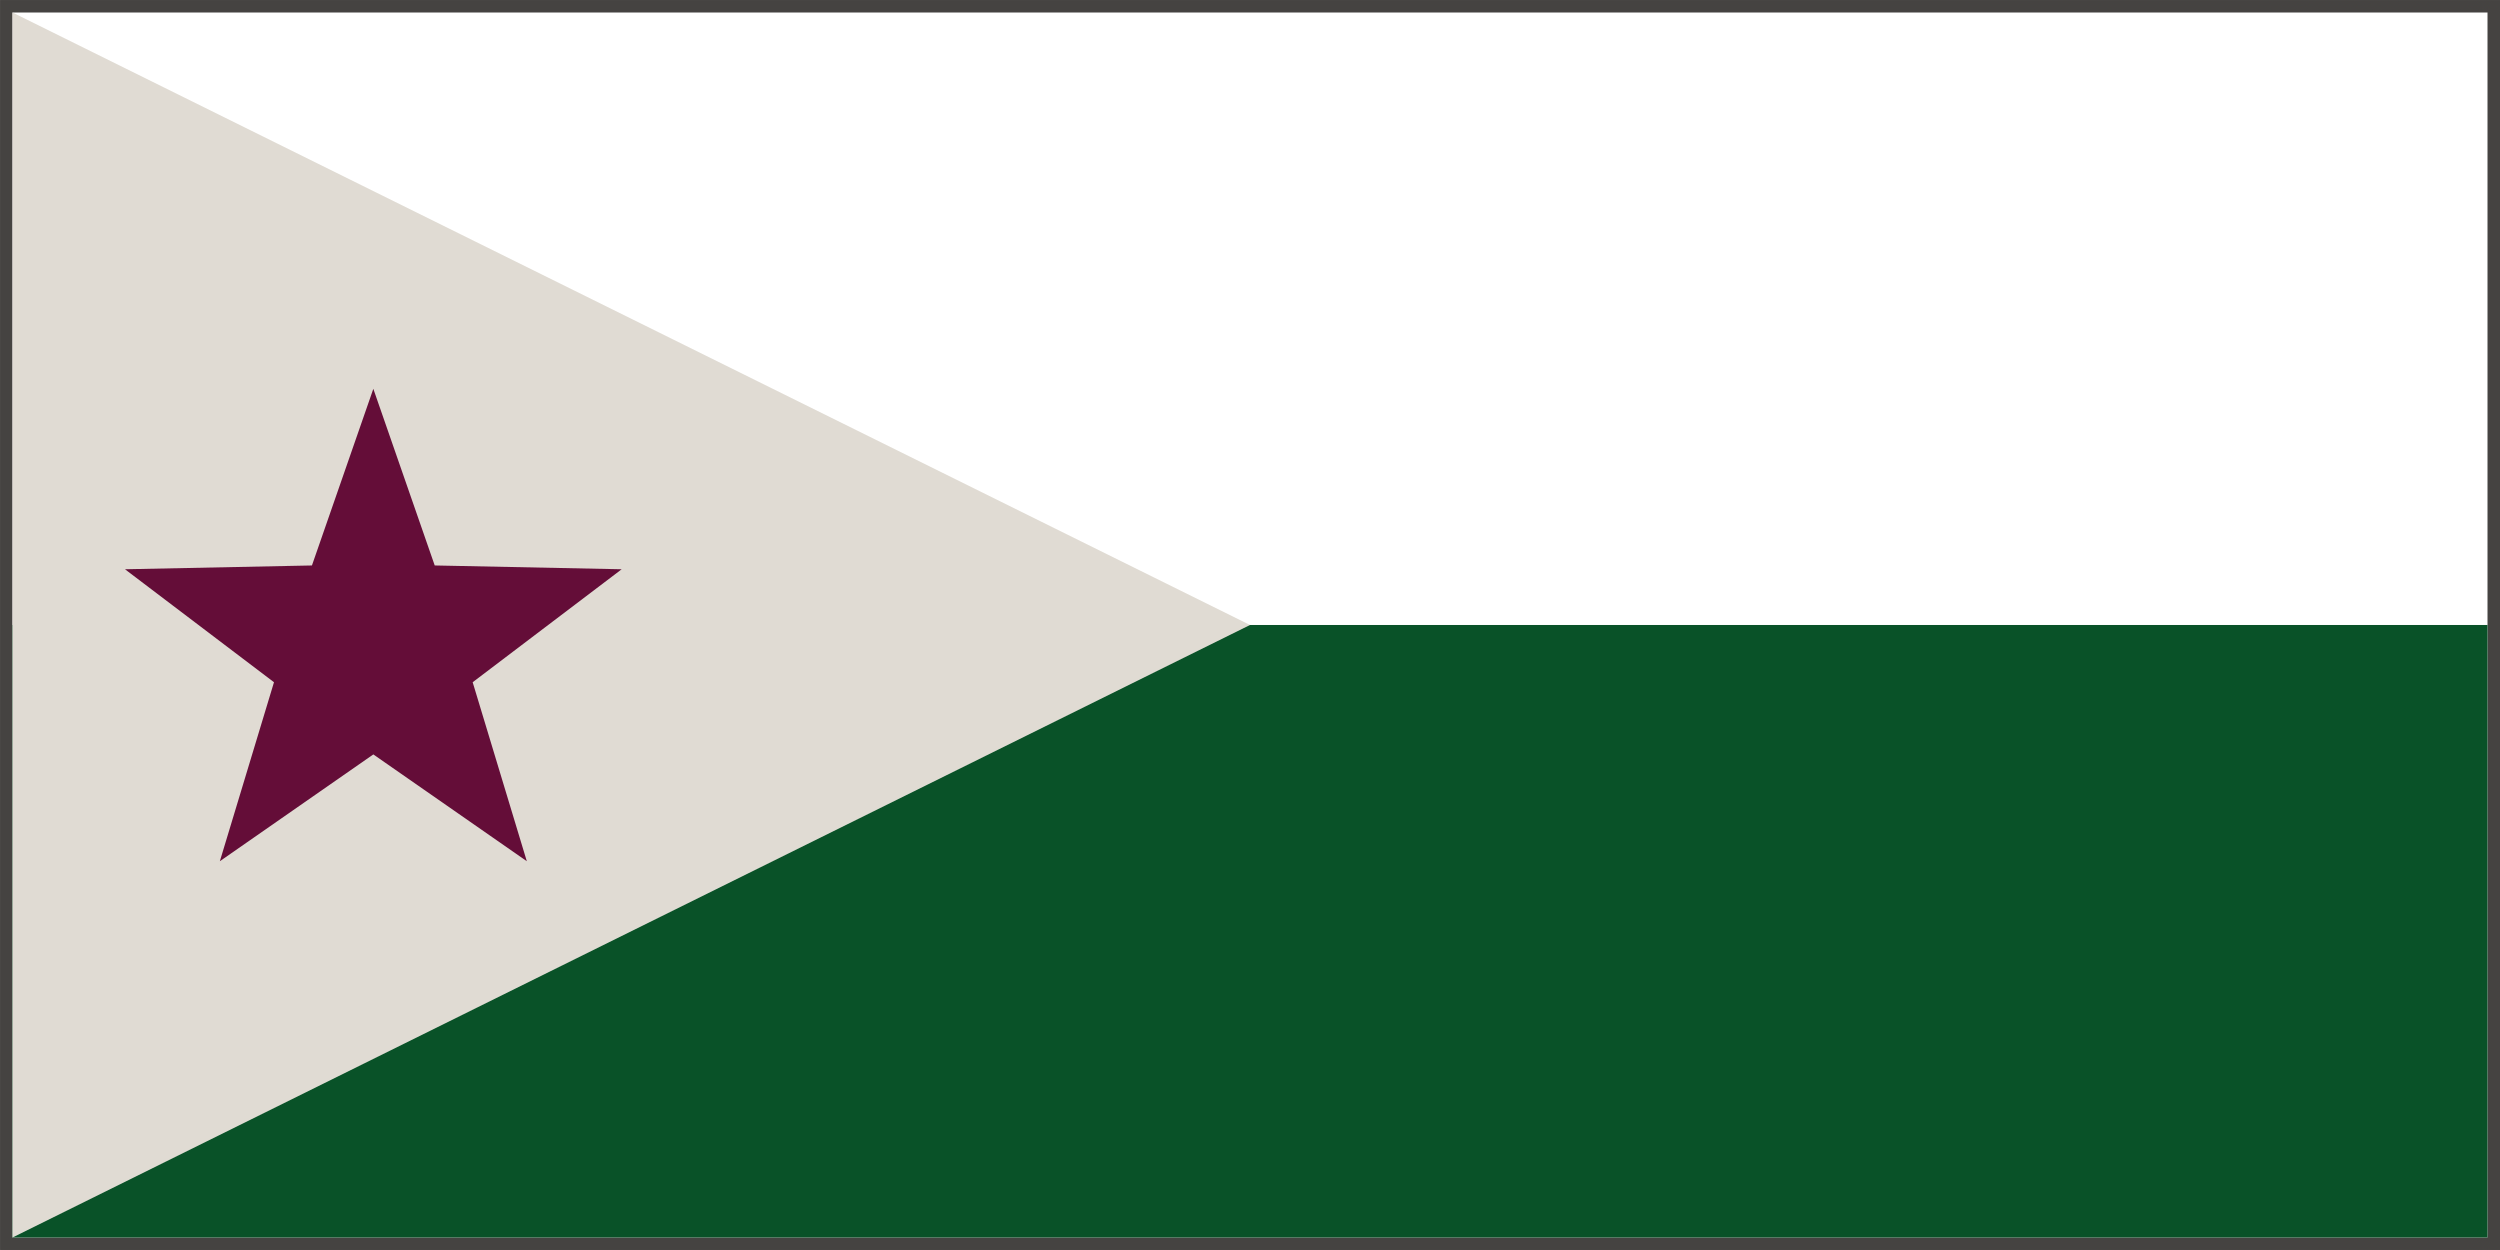 



<svg
   width="300pt"
   height="150pt"
   viewBox="0 0 105.833 52.917"
   version="1.1"
   id="svg135"
   inkscape:version="1.2.1 (9c6d41e410, 2022-07-14)"
   sodipodi:docname="startriangle.svg"
   xmlns:inkscape="http://www.inkscape.org/namespaces/inkscape"
   xmlns:sodipodi="http://sodipodi.sourceforge.net/DTD/sodipodi-0.dtd"
   xmlns="http://www.w3.org/2000/svg"
   xmlns:svg="http://www.w3.org/2000/svg">
  <sodipodi:namedview
     id="namedview137"
     pagecolor="#ffffff"
     bordercolor="#000000"
     borderopacity="0.25"
     inkscape:showpageshadow="2"
     inkscape:pageopacity="0.0"
     inkscape:pagecheckerboard="0"
     inkscape:deskcolor="#d1d1d1"
     inkscape:document-units="mm"
     showgrid="false"
     inkscape:zoom="1.6819304"
     inkscape:cx="201.8514"
     inkscape:cy="214.03977"
     inkscape:window-width="1920"
     inkscape:window-height="1137"
     inkscape:window-x="-8"
     inkscape:window-y="-8"
     inkscape:window-maximized="1"
     inkscape:current-layer="layer1" />
  <defs
     id="defs132">
    <inkscape:path-effect
       effect="powerstroke"
       id="path-effect1089"
       is_visible="true"
       lpeversion="1"
       offset_points="0.231,2.36"
       not_jump="true"
       sort_points="true"
       interpolator_type="CentripetalCatmullRom"
       interpolator_beta="0.75"
       start_linecap_type="round"
       linejoin_type="spiro"
       miter_limit="4"
       scale_width="1"
       end_linecap_type="round" />
    <inkscape:path-effect
       effect="simplify"
       id="path-effect1087"
       is_visible="true"
       lpeversion="1"
       steps="1"
       threshold="0.6"
       smooth_angles="0"
       helper_size="0"
       simplify_individual_paths="false"
       simplify_just_coalesce="false"
       step="1" />
  </defs>
  <g
     inkscape:label="Layer 1"
     inkscape:groupmode="layer"
     id="layer1">
    <rect
       style="fill:;stroke:#454341;stroke-width:0.529;stroke-dasharray:none;stop-color:#000000"
       id="rect358"
       width="105.304"
       height="52.387"
       x="0.265"
       y="0.265" />
    <rect
       style="fill:#095228;stroke-width:0.901;stop-color:#000000"
       id="rect1910"
       width="104.775"
       height="25.929"
       x="0.529"
       y="26.458" />
    <path
       id="rect1759"
       style="fill:#E0DBD3;stroke-width:0.4;stop-color:#000000"
       d="M 0.529,0.529 52.917,26.458 0.529,52.388 Z"
       sodipodi:nodetypes="cccc" />
    <path
       sodipodi:type="star"
       style="fill:#640D38;stroke:none;stroke-width:14.111;stroke-dasharray:none;stop-color:#000000"
       id="path3478"
       inkscape:flatsided="false"
       sodipodi:sides="5"
       sodipodi:cx="39.641949"
       sodipodi:cy="10.854343"
       sodipodi:r1="21.717804"
       sodipodi:r2="8.6871214"
       sodipodi:arg1="1.5707963"
       sodipodi:arg2="2.1991149"
       inkscape:rounded="0"
       inkscape:randomized="0"
       d="M 39.642,32.572 34.536,17.882 18.987,17.566 31.38,8.17 26.877,-6.716 39.642,2.167 52.407,-6.716 47.904,8.17 60.297,17.566 44.748,17.882 Z"
       inkscape:transform-center-y="-1.055728"
       transform="matrix(0.509,0,0,-0.509,-4.374,33.04)" />
  </g>
</svg>